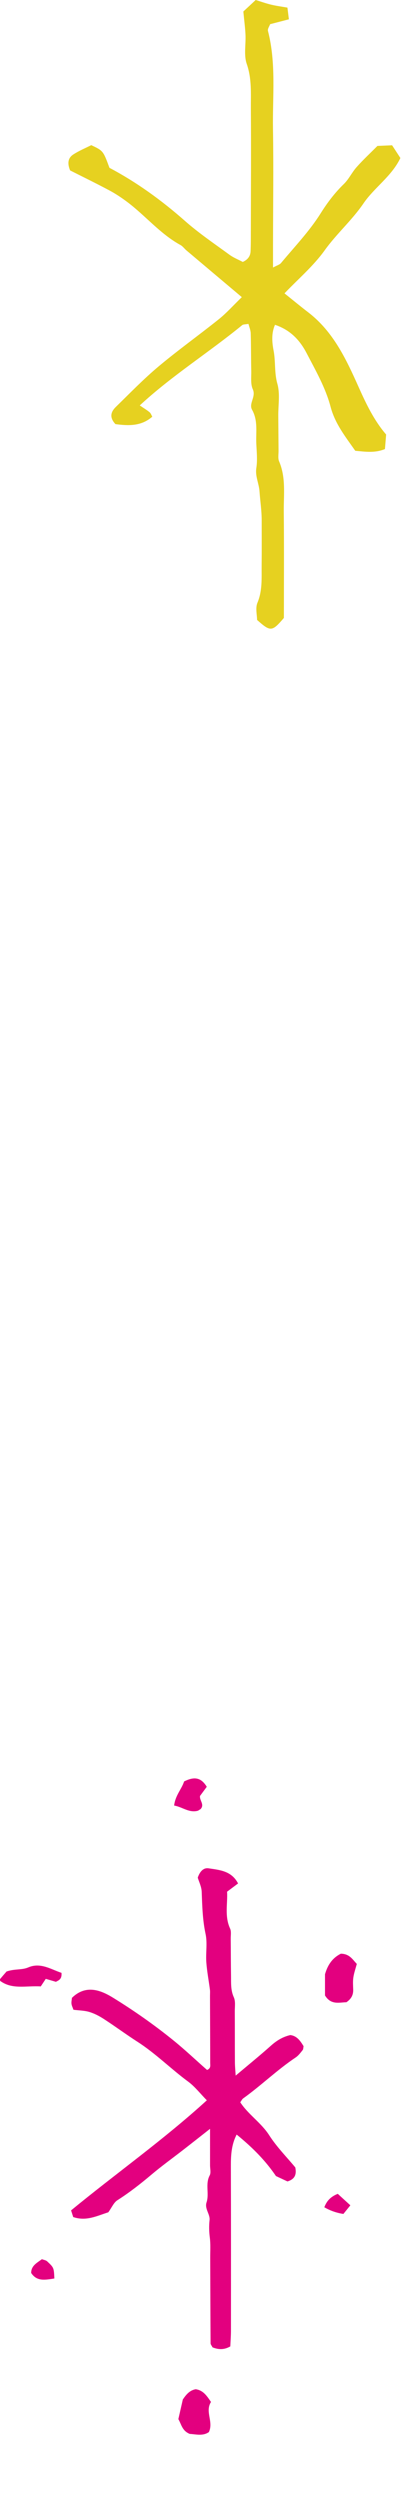 <?xml version="1.0" encoding="iso-8859-1"?>
<!-- Generator: Adobe Illustrator 27.4.0, SVG Export Plug-In . SVG Version: 6.00 Build 0)  -->
<svg version="1.1" id="&#x30EC;&#x30A4;&#x30E4;&#x30FC;_1"
	 xmlns="http://www.w3.org/2000/svg" xmlns:xlink="http://www.w3.org/1999/xlink" x="0px" y="0px" viewBox="0 0 51.324 312.148"
	 style="enable-background:new 0 0 51.324 312.148;" xml:space="preserve">
<path style="fill:#E3007F;" d="M239.839,1154.925c1.964,2.016,3.682,3.777,5.396,5.54c0.199,0.205,0.348,0.477,0.577,0.634
	c2.052,1.399,3.419,3.49,5.22,5.138c0.557,0.51,1.15,0.994,1.777,1.412c1.341,0.895,2.716,1.739,3.951,2.525
	c0.25,0.814,0.069,1.363-0.488,1.656c-0.663,0.348-1.392,0.569-2.018,0.816c-1.208-0.725-1.208-0.725-1.7-2.602
	c-2.705-1.784-5.183-3.972-7.459-6.416c-1.353-1.452-2.893-2.732-4.377-4.058c-0.414-0.37-0.926-0.63-1.344-0.908
	c-0.595,0.204-0.874,0.569-0.944,1.077c-0.091,0.662-0.154,1.329-0.219,1.995c-0.431,4.375-0.883,8.749-1.276,13.127
	c-0.143,1.597-0.426,3.175-0.027,4.823c0.236,0.972-0.118,2.081-0.169,3.13c-0.036,0.747-0.009,1.498-0.011,2.484
	c-0.335,0.257-0.851,0.652-1.429,1.095c-0.553-0.23-1.06-0.471-1.587-0.654c-0.528-0.183-1.076-0.308-1.705-0.483
	c-0.011-0.421-0.021-0.776-0.034-1.26c0.698-0.111,1.33-0.212,2.042-0.326c0.094-0.206,0.336-0.471,0.301-0.693
	c-0.556-3.542,0.202-7.025,0.483-10.523c0.329-4.096,0.785-8.182,1.186-12.272c0.074-0.751,0.146-1.502,0.235-2.426
	c-0.444,0.191-0.73,0.233-0.896,0.397c-1.607,1.595-3.332,3.075-4.723,4.883c-0.812,1.056-1.706,2.031-2.758,2.873
	c-0.584,0.467-0.981,1.159-1.535,1.672c-0.767,0.711-1.601,1.35-2.428,2.037c-0.514-0.027-0.981-0.051-1.564-0.082
	c-0.254-0.488-0.509-0.978-0.749-1.44c1.128-1.873,3.068-2.861,4.385-4.446c1.396-1.68,3.173-2.95,4.61-4.599
	c1.351-1.551,3.093-2.763,4.705-4.16c-0.838-0.818-1.567-1.555-2.323-2.262c-2.467-2.308-3.548-5.384-4.575-8.452
	c-0.633-1.892-1.305-3.743-2.435-5.346c0.101-0.563,0.183-1.017,0.276-1.536c1.125-0.338,2.117-0.079,3.171,0.123
	c0.906,1.609,1.868,3.082,2.167,4.941c0.333,2.065,1.205,3.992,1.986,5.934c0.594,1.477,1.494,2.642,3.066,3.351
	c0.486-0.859,0.499-1.843,0.417-2.723c-0.112-1.194,0.163-2.363-0.059-3.58c-0.198-1.088,0.133-2.274,0.234-3.416
	c0.109-1.238,0.224-2.475,0.331-3.713c0.033-0.38,0.159-0.798,0.051-1.138c-0.573-1.806-0.132-3.599,0.023-5.387
	c0.331-3.807,0.726-7.609,1.086-11.317c1.403-1.354,1.562-1.353,2.868,0.064c-0.052,0.534,0.07,1.288-0.216,1.823
	c-0.664,1.238-0.686,2.561-0.826,3.878c-0.172,1.615-0.318,3.234-0.475,4.851c-0.1,1.035-0.039,2.077-0.067,3.101
	c-0.023,0.843,0.317,1.648,0.095,2.514c-0.21,0.822-0.205,1.705-0.246,2.564c-0.059,1.223-0.439,2.443,0.096,3.671
	c0.316,0.725-0.574,1.331-0.287,2.175c0.2,0.589,0.023,1.315-0.026,1.977c-0.099,1.334-0.243,2.665-0.331,4
	c-0.022,0.34,0.094,0.69,0.145,1.029c0.327-0.031,0.551,0.015,0.685-0.075c3.831-2.571,7.985-4.649,11.694-7.482
	c-0.4-0.334-0.706-0.557-0.97-0.824c-0.124-0.125-0.165-0.332-0.244-0.502c1.294-0.933,2.672-0.715,3.99-0.412
	c0.612,0.798,0.342,1.375-0.224,1.83c-1.626,1.309-3.22,2.672-4.936,3.853c-2.263,1.557-4.648,2.935-6.945,4.444
	C241.597,1153.42,240.824,1154.141,239.839,1154.925z"/>
<g>
	<g>
		<path style="fill:#E3007F;" d="M99.395-409.244c-1.04,0.332-1.981,0.819-3.137,0.425c-0.051-0.159-0.119-0.372-0.191-0.595
			c4.024-3.313,8.248-6.292,12.129-9.838c-0.592-0.602-1.066-1.226-1.672-1.672c-1.546-1.14-2.903-2.515-4.525-3.558
			c-1.012-0.651-1.981-1.37-2.99-2.026c-0.404-0.262-0.845-0.497-1.302-0.635c-0.449-0.137-0.939-0.137-1.427-0.199
			c-0.072-0.209-0.158-0.369-0.177-0.537c-0.02-0.176,0.025-0.358,0.041-0.531c1.222-1.194,2.532-0.713,3.66-0.018
			c1.894,1.168,3.719,2.449,5.455,3.862c1.029,0.837,1.988,1.752,2.957,2.604c0.359-0.146,0.282-0.406,0.281-0.62
			c-0.001-2.001-0.011-4.001-0.018-6.002c-0.001-0.182,0.017-0.366-0.006-0.546c-0.105-0.818-0.264-1.631-0.323-2.451
			c-0.061-0.845,0.107-1.726-0.068-2.539c-0.269-1.253-0.299-2.503-0.345-3.766c-0.017-0.457-0.249-0.906-0.355-1.264
			c0.194-0.562,0.515-0.904,0.969-0.834c0.981,0.151,2.047,0.217,2.633,1.353c-0.317,0.237-0.601,0.451-0.981,0.736
			c0.063,1.052-0.241,2.187,0.271,3.299c0.117,0.254,0.05,0.598,0.054,0.901c0.011,1.091,0.009,2.183,0.027,3.274
			c0.011,0.659-0.045,1.312,0.251,1.961c0.163,0.358,0.085,0.833,0.087,1.255c0.009,1.515,0.002,3.032,0.01,4.547
			c0.002,0.35,0.039,0.699,0.068,1.198c1.133-0.957,2.163-1.791,3.148-2.672c0.51-0.456,1.056-0.795,1.736-0.952
			c0.606,0.077,0.899,0.535,1.185,0.995c-0.028,0.127-0.018,0.269-0.084,0.351c-0.189,0.234-0.377,0.492-0.622,0.655
			c-1.655,1.106-3.08,2.504-4.694,3.662c-0.093,0.067-0.145,0.191-0.257,0.344c0.71,1.092,1.863,1.821,2.585,2.948
			c0.679,1.058,1.584,1.97,2.331,2.876c0.128,0.658-0.054,1.048-0.7,1.252c-0.323-0.152-0.701-0.329-1.03-0.484
			c-0.892-1.313-1.986-2.463-3.51-3.707c-0.46,0.88-0.521,1.827-0.518,2.798c0.015,4.911,0.011,9.822,0.008,14.733
			c0,0.474-0.038,0.948-0.058,1.4c-0.597,0.343-1.103,0.272-1.587,0.087c-0.078-0.154-0.175-0.257-0.176-0.361
			c-0.017-2.546-0.023-5.092-0.033-7.637c-0.002-0.607,0.041-1.219-0.036-1.817c-0.069-0.531-0.081-1.033-0.023-1.57
			c0.055-0.515-0.458-1.004-0.27-1.571c0.261-0.786-0.134-1.635,0.284-2.418c0.127-0.237,0.028-0.596,0.029-0.899
			c0.001-1.021,0-2.044,0-3.259c-0.901,0.708-1.644,1.296-2.391,1.877c-0.949,0.739-1.928,1.442-2.846,2.219
			c-0.969,0.819-1.96,1.596-3.032,2.28C99.884-410.122,99.708-409.675,99.395-409.244z"/>
		<path style="fill:#E3007F;" d="M120.172-432.354c0.78,0.013,1.045,0.52,1.424,0.914c-0.112,0.423-0.25,0.813-0.309,1.214
			c-0.052,0.354-0.023,0.721-0.013,1.082c0.012,0.456-0.15,0.815-0.609,1.129c-0.636,0.01-1.378,0.267-1.911-0.608
			c0-0.531,0-1.127,0-1.892C118.946-431.18,119.303-431.921,120.172-432.354z"/>
		<path style="fill:#E3007F;" d="M108.569-392.294c-0.557,0.882,0.249,1.764-0.189,2.691c-0.538,0.384-1.188,0.187-1.708,0.165
			c-0.694-0.278-0.752-0.876-1.019-1.322c0.131-0.575,0.262-1.148,0.4-1.756c0.283-0.421,0.616-0.833,1.157-0.917
			C107.858-393.33,108.167-392.89,108.569-392.294z"/>
		<path style="fill:#E3007F;" d="M90.304-430.763c0.755-0.256,1.356-0.114,1.946-0.367c1.102-0.472,2.041,0.191,2.962,0.489
			c0.051,0.582-0.253,0.663-0.501,0.801c-0.298-0.087-0.58-0.17-0.905-0.265c-0.161,0.243-0.324,0.491-0.447,0.676
			c-1.326-0.078-2.555,0.298-3.627-0.493c-0.004-0.068-0.029-0.137-0.005-0.167C89.914-430.319,90.11-430.54,90.304-430.763z"/>
		<path style="fill:#E3007F;" d="M108.192-447.268c-0.246,0.333-0.423,0.573-0.603,0.816c-0.068,0.392,0.426,0.762,0.053,1.174
			c-0.097,0.055-0.193,0.141-0.302,0.165c-0.774,0.173-1.353-0.365-2.063-0.478c0.097-0.907,0.679-1.48,0.889-2.155
			C107.004-448.161,107.642-448.174,108.192-447.268z"/>
		<path style="fill:#E3007F;" d="M94.575-403.328c-0.856,0.132-1.564,0.279-2.073-0.493c-0.003-0.647,0.506-0.897,0.958-1.232
			c0.154,0.061,0.353,0.086,0.472,0.196C94.536-404.294,94.529-404.286,94.575-403.328z"/>
		<path style="fill:#E3007F;" d="M121.021-409.867c-0.281,0.348-0.427,0.529-0.623,0.772c-0.583-0.097-1.123-0.264-1.703-0.599
			c0.224-0.593,0.58-0.95,1.202-1.202C120.218-410.601,120.561-410.286,121.021-409.867z"/>
	</g>
</g>
<g>
	<g>
		<path style="fill:#E3007F;" d="M13.526,276.229c-1.454,0.465-2.768,1.145-4.384,0.594c-0.071-0.222-0.167-0.52-0.266-0.831
			c5.624-4.629,11.527-8.791,16.952-13.745c-0.826-0.841-1.491-1.713-2.336-2.337c-2.16-1.593-4.058-3.514-6.324-4.971
			c-1.415-0.91-2.768-1.914-4.179-2.831c-0.564-0.366-1.181-0.695-1.82-0.888c-0.627-0.191-1.313-0.191-1.995-0.278
			c-0.101-0.291-0.221-0.516-0.247-0.75c-0.028-0.245,0.035-0.501,0.058-0.741c1.708-1.668,3.539-0.996,5.114-0.025
			c2.647,1.632,5.197,3.422,7.625,5.395c1.438,1.169,2.778,2.448,4.133,3.637c0.501-0.204,0.393-0.568,0.392-0.867
			c-0.001-2.795-0.016-5.591-0.025-8.386c-0.001-0.254,0.024-0.511-0.008-0.763c-0.146-1.143-0.368-2.279-0.451-3.424
			c-0.085-1.181,0.15-2.411-0.095-3.547c-0.375-1.751-0.417-3.497-0.482-5.261c-0.024-0.638-0.348-1.266-0.495-1.765
			c0.271-0.784,0.72-1.262,1.355-1.165c1.372,0.211,2.861,0.304,3.681,1.89c-0.443,0.332-0.84,0.63-1.372,1.029
			c0.088,1.471-0.337,3.055,0.379,4.61c0.163,0.356,0.07,0.835,0.076,1.259c0.016,1.525,0.012,3.049,0.037,4.575
			c0.016,0.921-0.062,1.832,0.35,2.74c0.228,0.501,0.119,1.164,0.121,1.753c0.012,2.117,0.002,4.236,0.014,6.353
			c0.002,0.49,0.054,0.977,0.095,1.674c1.584-1.337,3.022-2.502,4.399-3.734c0.712-0.637,1.476-1.11,2.426-1.329
			c0.847,0.108,1.257,0.747,1.656,1.389c-0.04,0.177-0.025,0.376-0.118,0.491c-0.264,0.327-0.527,0.687-0.868,0.916
			c-2.314,1.546-4.305,3.498-6.561,5.116c-0.13,0.093-0.203,0.266-0.359,0.48c0.992,1.526,2.604,2.544,3.614,4.119
			c0.949,1.479,2.214,2.752,3.259,4.018c0.179,0.92-0.076,1.465-0.978,1.75c-0.451-0.212-0.979-0.46-1.44-0.675
			c-1.247-1.835-2.775-3.441-4.906-5.18c-0.643,1.229-0.728,2.552-0.723,3.909c0.02,6.861,0.016,13.724,0.011,20.585
			c0,0.662-0.053,1.325-0.08,1.956c-0.834,0.479-1.542,0.381-2.218,0.121c-0.109-0.214-0.245-0.359-0.246-0.504
			c-0.024-3.557-0.032-7.114-0.046-10.671c-0.002-0.848,0.058-1.703-0.05-2.538c-0.096-0.741-0.113-1.444-0.032-2.194
			c0.077-0.72-0.639-1.402-0.377-2.195c0.365-1.098-0.187-2.284,0.397-3.379c0.177-0.332,0.04-0.832,0.041-1.255
			c0.001-1.428,0-2.856,0-4.553c-1.259,0.989-2.298,1.811-3.343,2.623c-1.327,1.032-2.694,2.016-3.977,3.1
			c-1.355,1.145-2.739,2.23-4.238,3.186C14.21,275.002,13.964,275.626,13.526,276.229z"/>
		<path style="fill:#E3007F;" d="M42.566,243.94c1.09,0.018,1.461,0.726,1.99,1.277c-0.156,0.591-0.349,1.135-0.432,1.696
			c-0.073,0.495-0.032,1.007-0.018,1.513c0.017,0.637-0.21,1.139-0.85,1.577c-0.889,0.014-1.926,0.374-2.671-0.849
			c0-0.741,0-1.575,0-2.644C40.852,245.579,41.35,244.545,42.566,243.94z"/>
		<path style="fill:#E3007F;" d="M26.348,299.911c-0.778,1.232,0.348,2.465-0.264,3.761c-0.752,0.537-1.661,0.261-2.387,0.23
			c-0.969-0.389-1.051-1.224-1.425-1.847c0.182-0.802,0.366-1.605,0.559-2.453c0.396-0.588,0.86-1.164,1.618-1.28
			C25.355,298.464,25.787,299.079,26.348,299.911z"/>
		<path style="fill:#E3007F;" d="M0.821,246.162c1.054-0.358,1.895-0.159,2.719-0.513c1.54-0.659,2.852,0.266,4.14,0.683
			c0.071,0.812-0.354,0.927-0.699,1.12c-0.416-0.121-0.81-0.237-1.265-0.371c-0.224,0.34-0.452,0.686-0.625,0.945
			c-1.853-0.109-3.572,0.417-5.069-0.689c-0.006-0.095-0.041-0.192-0.007-0.232C0.275,246.784,0.55,246.473,0.821,246.162z"/>
		<path style="fill:#E3007F;" d="M25.821,223.101c-0.343,0.466-0.591,0.8-0.842,1.14c-0.095,0.547,0.595,1.065,0.074,1.641
			c-0.136,0.077-0.27,0.196-0.422,0.23c-1.083,0.242-1.893-0.51-2.885-0.667c0.136-1.267,0.949-2.068,1.243-3.011
			C24.161,221.854,25.054,221.836,25.821,223.101z"/>
		<path style="fill:#E3007F;" d="M6.79,284.495c-1.197,0.184-2.185,0.39-2.897-0.689c-0.005-0.904,0.706-1.253,1.34-1.721
			c0.215,0.085,0.493,0.12,0.66,0.273C6.735,283.145,6.726,283.156,6.79,284.495z"/>
		<path style="fill:#E3007F;" d="M43.751,275.359c-0.392,0.486-0.596,0.739-0.871,1.079c-0.814-0.135-1.57-0.369-2.38-0.836
			c0.313-0.828,0.81-1.327,1.68-1.679C42.63,274.333,43.109,274.772,43.751,275.359z"/>
	</g>
</g>
<path style="fill:#E6D120;" d="M30.197,37.102c-2.516-2.123-4.717-3.976-6.914-5.834c-0.256-0.215-0.459-0.516-0.743-0.671
	c-2.549-1.397-4.378-3.673-6.664-5.387c-0.707-0.531-1.452-1.026-2.23-1.441c-1.664-0.889-3.361-1.716-4.891-2.49
	c-0.384-0.919-0.235-1.578,0.382-1.981c0.734-0.48,1.558-0.818,2.259-1.175c1.49,0.706,1.49,0.706,2.275,2.834
	c3.354,1.77,6.488,4.035,9.417,6.62c1.74,1.536,3.681,2.851,5.559,4.225c0.524,0.384,1.15,0.628,1.669,0.905
	c0.67-0.304,0.955-0.76,0.978-1.359c0.031-0.78,0.029-1.562,0.03-2.344c0.008-5.136,0.041-10.273,0.003-15.408
	c-0.014-1.873,0.137-3.74-0.514-5.612c-0.385-1.103-0.097-2.434-0.157-3.659c-0.042-0.874-0.159-1.743-0.268-2.89
	C30.75,1.099,31.306,0.579,31.929,0c0.67,0.205,1.288,0.429,1.923,0.581c0.636,0.154,1.288,0.237,2.042,0.369
	c0.06,0.488,0.112,0.901,0.182,1.461C35.276,2.62,34.55,2.808,33.734,3.02c-0.087,0.249-0.338,0.586-0.272,0.84
	c1.047,4.057,0.559,8.191,0.627,12.292c0.08,4.8,0.01,9.603,0.005,14.404c-0.001,0.882,0,1.764,0,2.849
	c0.497-0.272,0.824-0.354,0.999-0.563c1.693-2.035,3.535-3.952,4.952-6.21c0.827-1.32,1.758-2.555,2.889-3.652
	c0.627-0.608,1.012-1.458,1.6-2.117c0.812-0.914,1.714-1.75,2.598-2.642c0.603-0.026,1.149-0.051,1.832-0.081
	c0.352,0.54,0.704,1.079,1.036,1.59c-1.103,2.304-3.252,3.674-4.607,5.664c-1.437,2.111-3.364,3.787-4.853,5.868
	c-1.4,1.957-3.293,3.562-5.013,5.368c1.069,0.857,2.002,1.631,2.963,2.369c3.136,2.407,4.742,5.86,6.287,9.313
	c0.952,2.129,1.944,4.204,3.442,5.942c-0.055,0.666-0.098,1.204-0.148,1.817c-1.272,0.52-2.457,0.33-3.709,0.213
	c-1.237-1.77-2.524-3.374-3.084-5.501c-0.622-2.364-1.856-4.507-2.984-6.676c-0.858-1.651-2.04-2.904-3.951-3.552
	c-0.47,1.053-0.374,2.199-0.178,3.213c0.265,1.376,0.078,2.766,0.473,4.157c0.354,1.244,0.101,2.659,0.113,3.999
	c0.013,1.451,0.019,2.903,0.034,4.354c0.005,0.446-0.094,0.946,0.069,1.329c0.872,2.035,0.561,4.169,0.583,6.267
	c0.045,4.465,0.014,8.931,0.014,13.283c-1.482,1.733-1.667,1.749-3.349,0.248c0-0.627-0.228-1.489,0.046-2.145
	c0.634-1.514,0.51-3.055,0.525-4.603c0.019-1.898,0.006-3.796,0.006-5.695c0-1.214-0.189-2.42-0.273-3.613
	c-0.068-0.984-0.556-1.881-0.396-2.913c0.152-0.98,0.046-2.006-0.003-3.008c-0.07-1.428,0.236-2.891-0.527-4.258
	c-0.45-0.807,0.518-1.613,0.089-2.562c-0.3-0.661-0.175-1.526-0.193-2.301c-0.035-1.563-0.019-3.126-0.066-4.688
	c-0.013-0.398-0.187-0.792-0.285-1.18c-0.378,0.073-0.645,0.045-0.789,0.165c-4.173,3.421-8.78,6.306-12.782,10.018
	c0.504,0.343,0.886,0.569,1.223,0.849c0.159,0.131,0.23,0.367,0.341,0.557c-1.403,1.23-3.034,1.133-4.603,0.929
	c-0.803-0.859-0.554-1.56,0.054-2.153c1.747-1.706,3.451-3.47,5.316-5.037c2.461-2.066,5.084-3.937,7.591-5.95
	C28.321,39.049,29.139,38.126,30.197,37.102z"/>
</svg>
